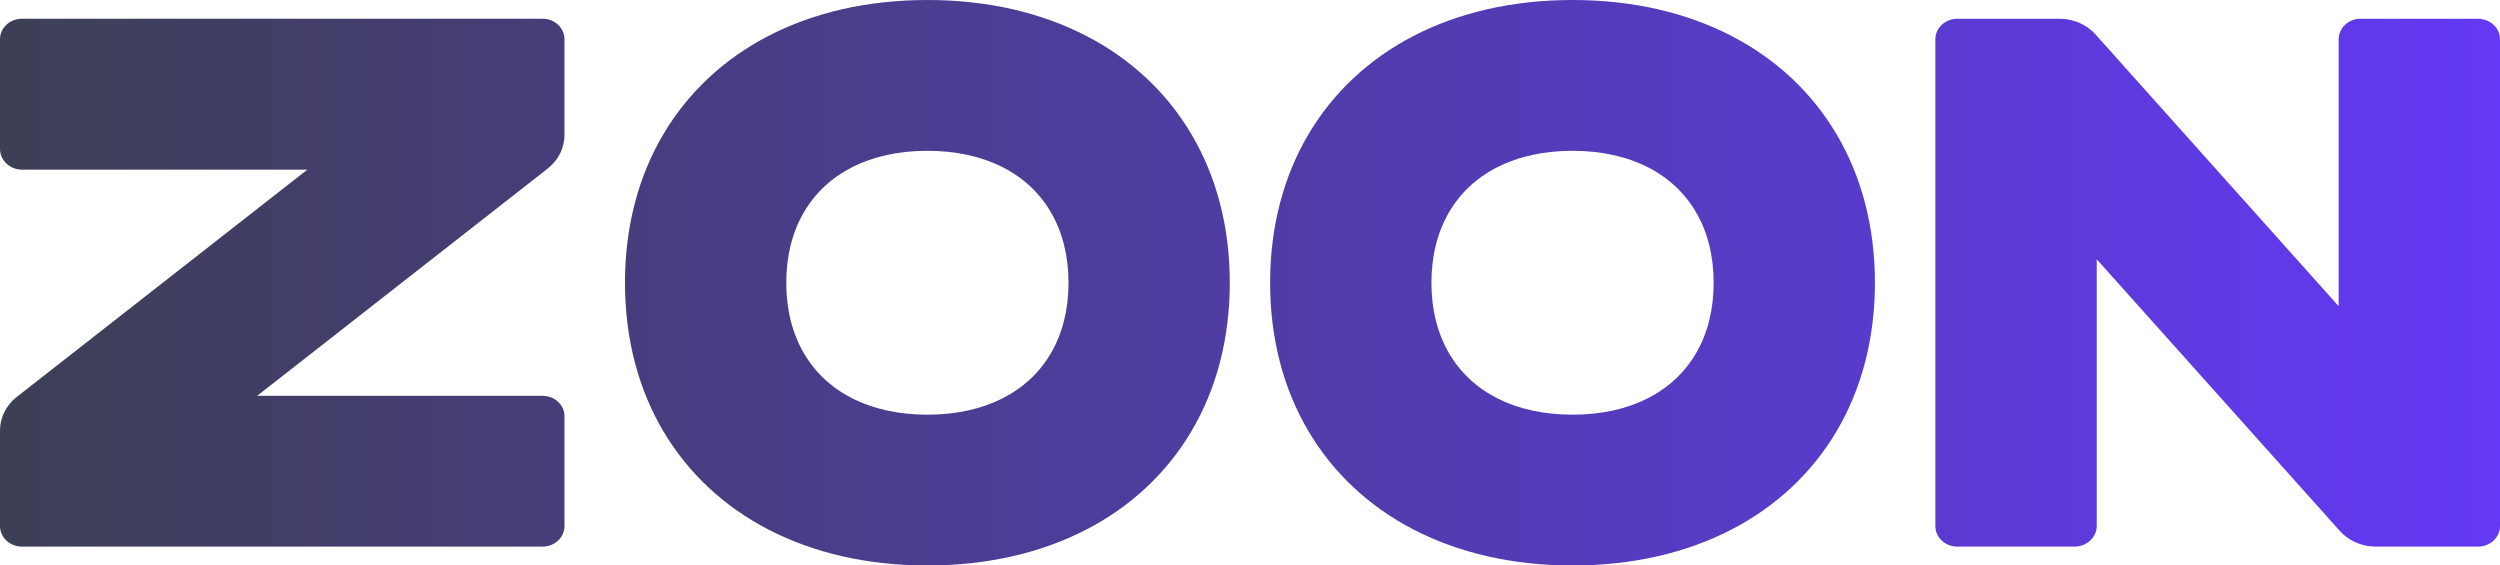 <?xml version="1.0" encoding="UTF-8"?> <svg xmlns="http://www.w3.org/2000/svg" width="84" height="19" viewBox="0 0 84 19" fill="none"><path d="M0.738 0.629H18.23C18.637 0.629 18.967 0.938 18.967 1.319V4.535C18.967 4.963 18.768 5.369 18.422 5.649L8.641 13.3H18.23C18.637 13.3 18.967 13.603 18.967 13.984V17.676C18.967 18.057 18.637 18.366 18.23 18.366H0.738C0.33 18.366 0 18.057 0 17.676V14.465C0 14.037 0.199 13.631 0.545 13.351L10.327 5.7H0.738C0.33 5.7 0 5.384 0 5.003V1.319C0 0.938 0.33 0.629 0.738 0.629ZM31.16 0C33.183 0 34.986 0.425 36.492 1.202C37.997 1.979 39.204 3.108 40.035 4.516C40.867 5.923 41.321 7.609 41.321 9.5C41.321 11.391 40.867 13.077 40.035 14.484C39.204 15.892 37.997 17.021 36.492 17.798C34.986 18.575 33.183 19 31.16 19C29.138 19 27.335 18.575 25.829 17.798C24.324 17.021 23.117 15.892 22.285 14.484C21.454 13.077 20.999 11.391 20.999 9.5C20.999 7.609 21.454 5.923 22.285 4.516C23.117 3.108 24.324 1.979 25.829 1.202C27.335 0.425 29.138 0 31.16 0ZM31.16 5.067C30.193 5.067 29.344 5.258 28.641 5.613C27.939 5.968 27.383 6.488 27.003 7.145C26.623 7.801 26.419 8.595 26.419 9.5C26.419 10.405 26.623 11.199 27.003 11.855C27.383 12.512 27.939 13.032 28.641 13.387C29.344 13.742 30.193 13.933 31.16 13.933C32.128 13.933 32.977 13.742 33.68 13.387C34.382 13.032 34.938 12.512 35.318 11.855C35.698 11.199 35.902 10.405 35.902 9.5C35.902 8.595 35.698 7.801 35.318 7.145C34.938 6.488 34.382 5.968 33.68 5.613C32.977 5.258 32.128 5.067 31.16 5.067ZM52.837 0C54.86 0 56.663 0.425 58.168 1.202C59.674 1.979 60.881 3.108 61.712 4.516C62.543 5.923 62.998 7.609 62.998 9.5C62.998 11.391 62.543 13.077 61.712 14.484C60.881 15.892 59.674 17.021 58.168 17.798C56.663 18.575 54.86 19 52.837 19C50.815 19 49.011 18.575 47.506 17.798C46.001 17.021 44.793 15.892 43.962 14.484C43.131 13.077 42.676 11.391 42.676 9.5C42.676 7.609 43.131 5.923 43.962 4.516C44.793 3.108 46.001 1.979 47.506 1.202C49.011 0.425 50.815 0 52.837 0ZM52.837 5.067C51.87 5.067 51.02 5.258 50.318 5.613C49.615 5.968 49.06 6.488 48.68 7.145C48.3 7.801 48.096 8.595 48.096 9.5C48.096 10.405 48.3 11.199 48.68 11.855C49.06 12.512 49.615 13.032 50.318 13.387C51.02 13.742 51.87 13.933 52.837 13.933C53.805 13.933 54.654 13.742 55.357 13.387C56.059 13.032 56.615 12.512 56.995 11.855C57.375 11.199 57.579 10.405 57.579 9.5C57.579 8.595 57.375 7.801 56.995 7.145C56.615 6.488 56.059 5.968 55.357 5.613C54.654 5.258 53.805 5.067 52.837 5.067ZM84 1.321V17.676C84 18.057 83.67 18.366 83.262 18.366H79.825C79.367 18.366 78.933 18.18 78.633 17.856L70.45 8.712V17.676C70.45 18.057 70.112 18.366 69.704 18.366H65.766C65.358 18.366 65.028 18.057 65.028 17.676V1.321C65.028 0.94 65.358 0.631 65.766 0.631H69.203C69.662 0.631 70.095 0.817 70.395 1.141L78.579 10.288V1.321C78.579 0.94 78.903 0.631 79.31 0.631H83.262C83.67 0.631 84 0.94 84 1.321Z" fill="url(#paint0_linear_7620_7128)"></path><defs><linearGradient id="paint0_linear_7620_7128" x1="0" y1="9.5" x2="84" y2="9.5" gradientUnits="userSpaceOnUse"><stop stop-color="#3D3F55"></stop><stop offset="1" stop-color="#6339F5"></stop></linearGradient></defs></svg> 